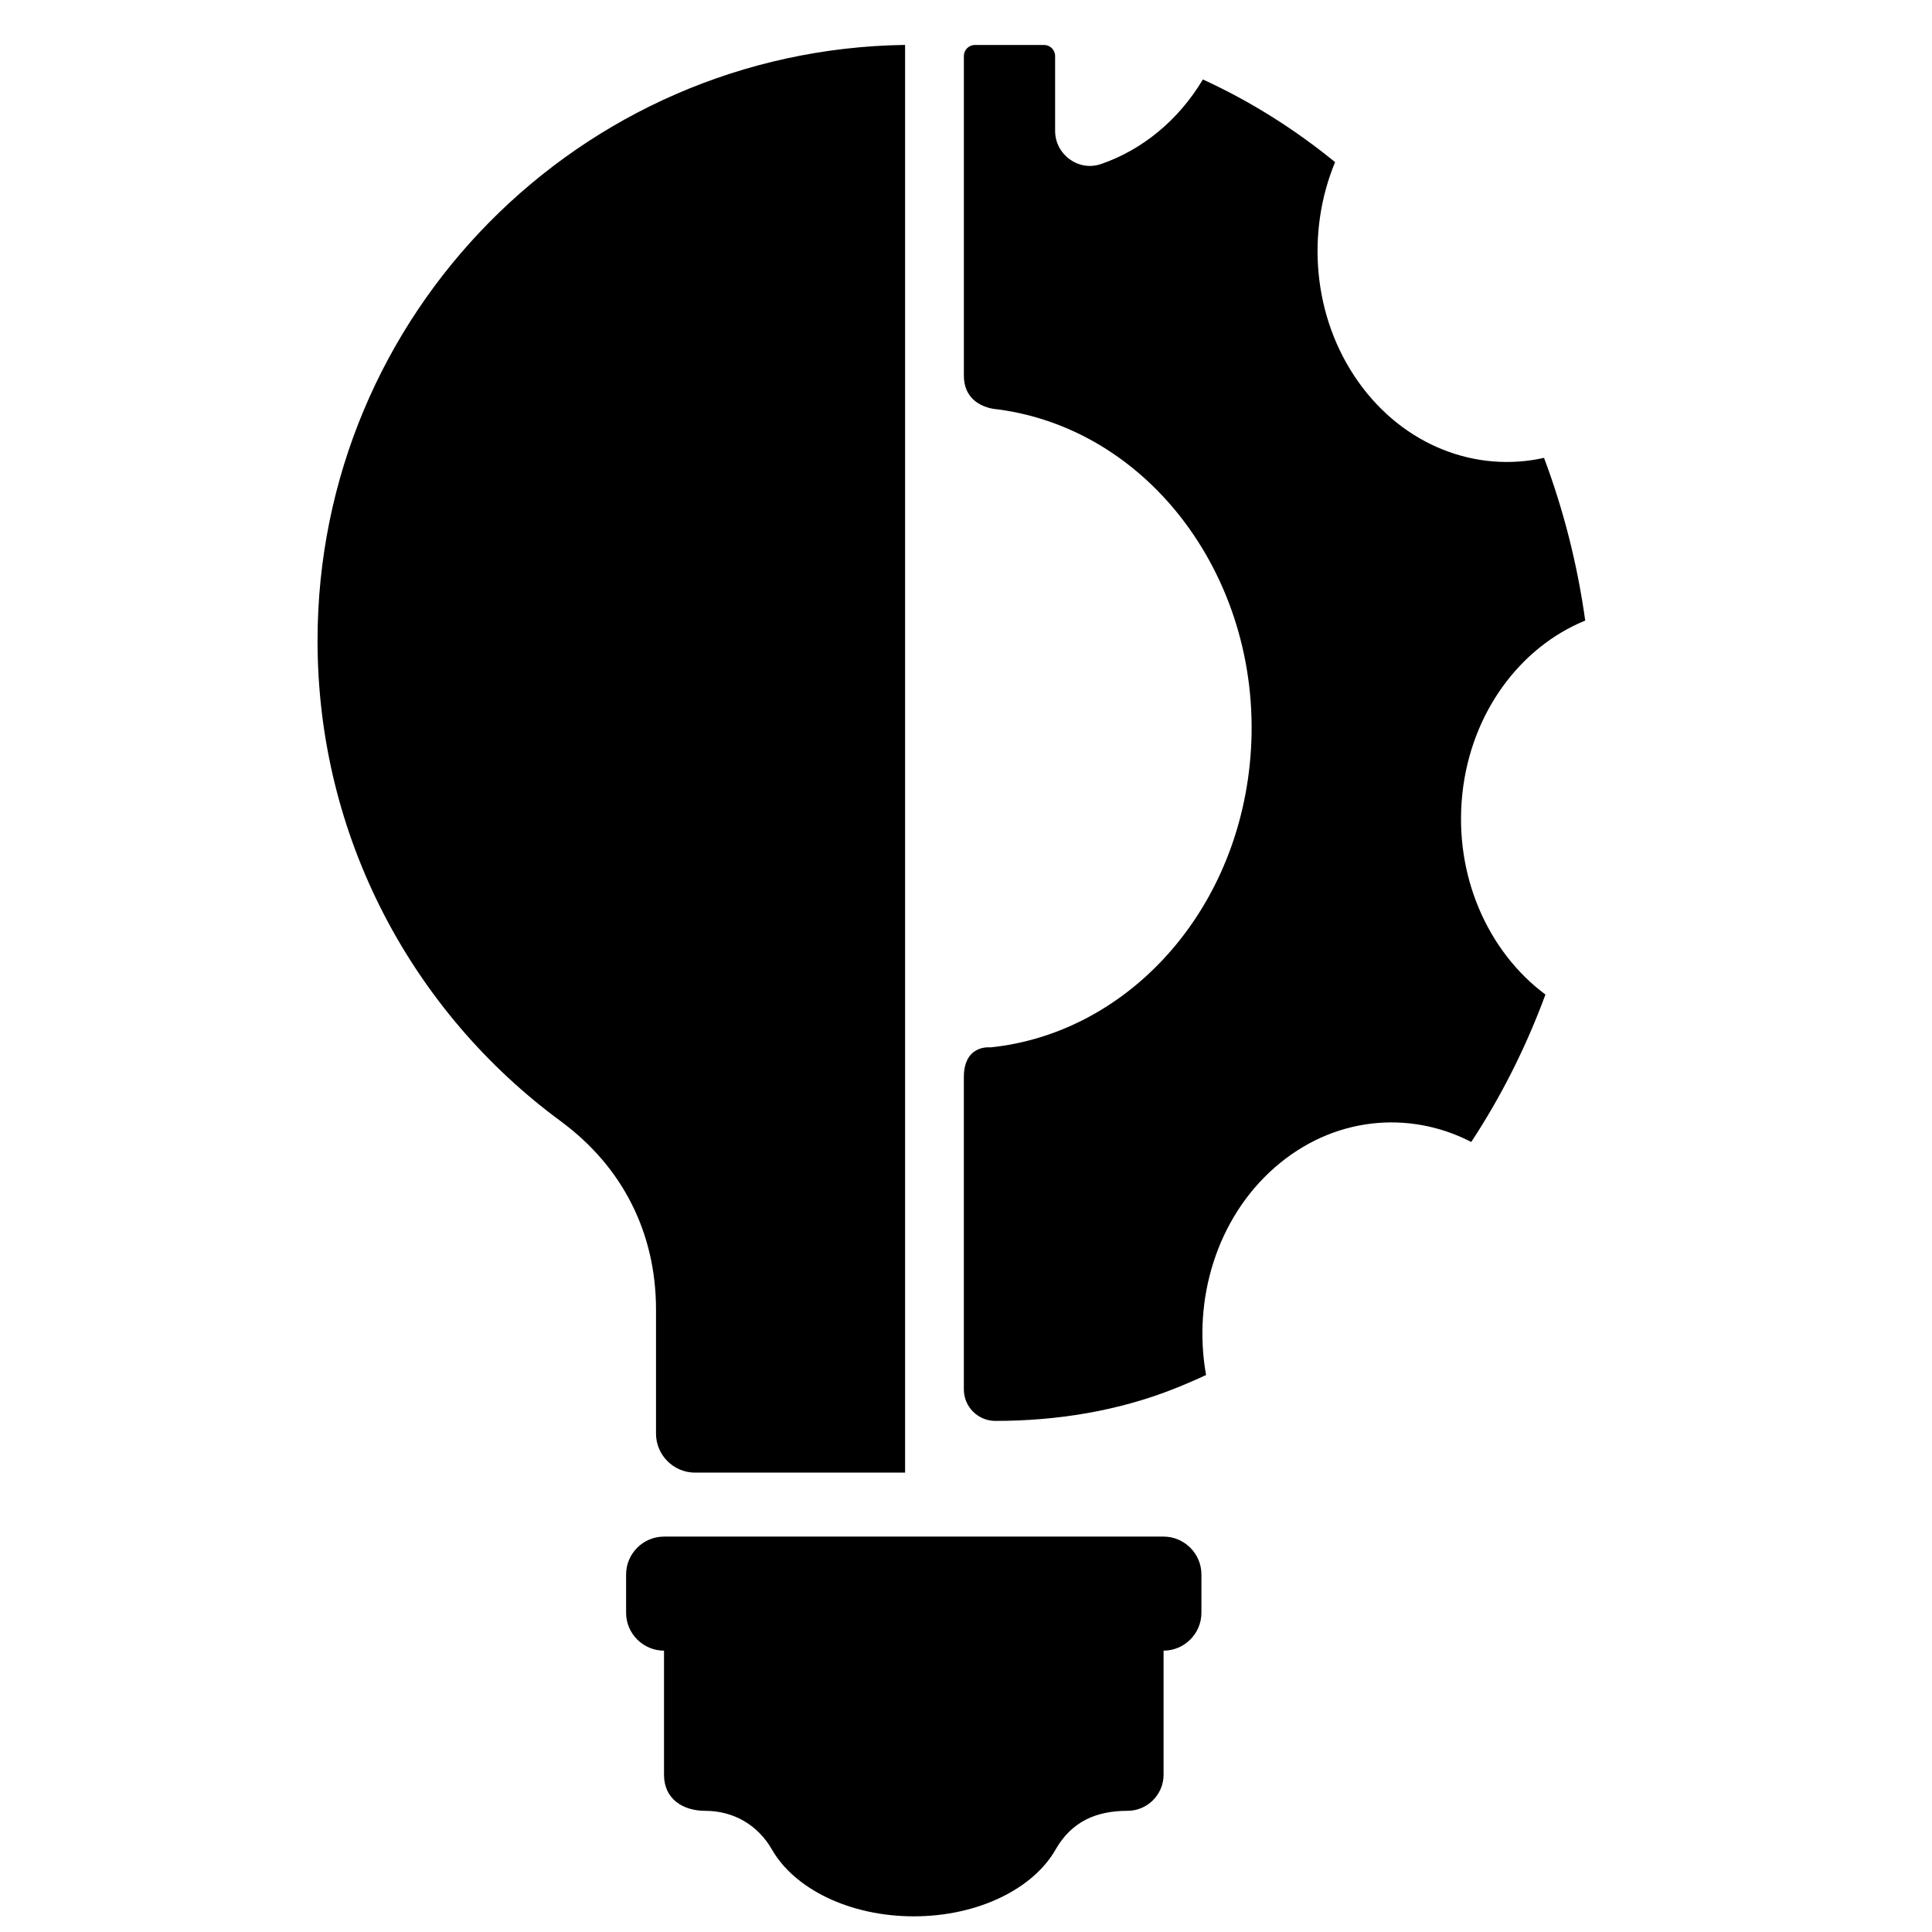 <?xml version="1.0" encoding="UTF-8"?>
<!-- Uploaded to: SVG Repo, www.svgrepo.com, Generator: SVG Repo Mixer Tools -->
<svg width="800px" height="800px" version="1.1" viewBox="144 144 512 512" xmlns="http://www.w3.org/2000/svg">
 <defs>
  <clipPath id="a">
   <path d="m228 155h337v496.9h-337z"/>
  </clipPath>
 </defs>
 <g clip-path="url(#a)">
  <path d="m452.36 581.44v32.891c0 5.25-4.297 9.555-9.559 9.555-8.289 0-14.812 2.824-19.07 10.281-5.91 10.359-20.508 17.68-37.57 17.68-17.066 0-31.652-7.328-37.574-17.68-3.727-6.523-10.184-10.281-17.703-10.281-5.883 0-10.914-3.113-10.914-9.555v-32.891c-5.523 0-10.047-4.516-10.047-10.035v-10.152c0-5.523 4.516-10.039 10.047-10.039h132.38c5.523 0 10.039 4.519 10.039 10.039v10.152c0 5.519-4.516 10.035-10.039 10.035zm79.172-227.05c2.305-21.629 15.387-38.918 32.57-45.934-2.086-14.973-5.777-29.434-10.922-43.117-17.918 4.008-37.168-3.121-49.262-20.223-12.082-17.105-13.785-39.641-6.106-58.145-10.727-8.762-22.469-16.156-35.035-21.91-6.394 10.699-15.973 18.645-27.039 22.422-5.945 2.027-12.121-2.527-12.121-8.805v-19.824c0-1.625-1.316-2.941-2.941-2.941h-18.301c-1.625 0-2.941 1.316-2.941 2.941v25.605 59.039c0 8.723 8.984 8.984 8.984 8.984 41.82 5.543 71.699 47.824 66.738 94.469-4.32 40.59-33.605 71.035-68.699 74.617 0 0-7.027-0.875-7.027 7.898v59.941 22.793c0 4.613 3.738 8.355 8.355 8.355 16.258 0 32.508-2.59 47.609-8.609 2.773-1.105 5.516-2.293 8.227-3.555-3.582-19.988 2.797-41.465 18.137-54.938 15.34-13.488 35.547-15.379 52.141-6.82 7.875-11.961 14.492-25.059 19.66-39.07-15.223-11.312-24.324-31.52-22.02-53.168zm-147.68-198.49c-86.191 1.25-155.7 71.41-155.7 157.9 0 52.242 25.359 98.57 64.441 127.33 16.395 12.066 25.258 29.59 25.258 49.945v32.848c0 5.691 4.644 10.336 10.336 10.336h55.672v-378.36z" fill-rule="evenodd"/>
 </g>
</svg>